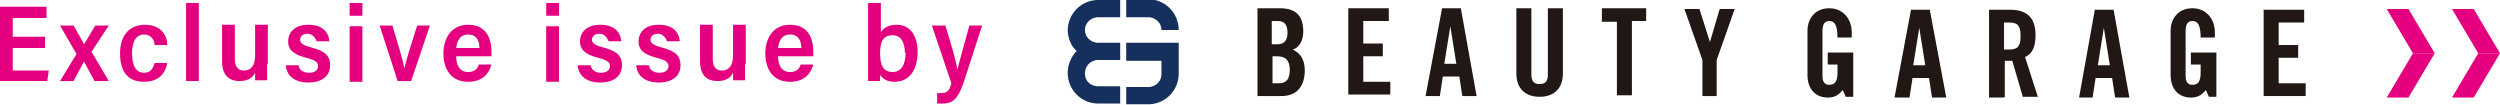 <?xml version="1.0" encoding="UTF-8"?>
<svg id="_レイヤー_2" data-name="レイヤー 2" xmlns="http://www.w3.org/2000/svg" viewBox="0 0 33.32 1.4">
  <defs>
    <style>
      .cls-1 {
        fill: #e4007f;
      }

      .cls-2 {
        fill: #16305e;
      }

      .cls-3 {
        fill: #211816;
      }
    </style>
  </defs>
  <g id="_レイヤー_2-2" data-name="レイヤー 2">
    <g>
      <g>
        <path class="cls-1" d="m.6.64H.17v.3h.48l-.02.14h-.63V.09h.62v.15H.17v.25h.43v.15Z"/>
        <path class="cls-1" d="m.98.34c.08.14.12.21.14.25h0s.08-.13.15-.25h.18l-.23.35.23.39h-.19c-.07-.13-.12-.22-.14-.26h0s-.08.15-.14.26h-.18l.22-.36-.22-.38h.19Z"/>
        <path class="cls-1" d="m2.23.83c-.02.15-.12.26-.31.26-.22,0-.32-.14-.32-.38,0-.23.12-.38.33-.38.23,0,.3.16.3.27h-.17c0-.07-.05-.14-.14-.14-.11,0-.16.1-.16.25,0,.18.06.26.16.26.09,0,.12-.06.14-.13h.17Z"/>
        <path class="cls-1" d="m2.48,1.08V.04h.17v1.04h-.17Z"/>
        <path class="cls-1" d="m3.56.86c0,.1,0,.18,0,.21h-.16s0-.06,0-.1c-.04.08-.11.11-.21.11-.14,0-.23-.08-.23-.26v-.49h.17v.46c0,.08.03.15.12.15s.15-.06.15-.2v-.41h.17v.52Z"/>
        <path class="cls-1" d="m3.98.86c0,.07.06.11.14.11s.12-.04.12-.09-.04-.08-.16-.11c-.19-.05-.24-.12-.24-.22,0-.09.06-.22.27-.22.19,0,.27.1.28.22h-.17s-.03-.1-.12-.1c-.06,0-.1.03-.1.08,0,.04.03.07.14.1.2.05.26.12.26.24,0,.15-.12.23-.29.23s-.29-.08-.3-.23h.17Z"/>
        <path class="cls-1" d="m4.66.04h.17v.17h-.17V.04Zm0,.31h.17v.74h-.17V.34Z"/>
        <path class="cls-1" d="m5.23.34c.08.27.14.46.16.57h0c.02-.1.1-.35.17-.57h.17l-.25.74h-.18l-.24-.74h.18Z"/>
        <path class="cls-1" d="m6.08.75c0,.11.04.21.16.21.1,0,.13-.06.14-.1h.17c-.03.11-.11.23-.31.23-.23,0-.33-.17-.33-.38,0-.18.09-.38.33-.38s.31.18.31.36c0,0,0,.05,0,.06h-.47Zm.31-.11c0-.1-.04-.18-.15-.18-.12,0-.15.1-.16.18h.31Z"/>
        <path class="cls-1" d="m7.28.04h.17v.17h-.17V.04Zm0,.31h.17v.74h-.17V.34Z"/>
        <path class="cls-1" d="m7.87.86c.01.07.06.11.14.11s.12-.04.12-.09-.04-.08-.16-.11c-.19-.05-.24-.12-.24-.22,0-.09.06-.22.27-.22.19,0,.27.1.28.22h-.17s-.03-.1-.12-.1c-.06,0-.1.03-.1.08,0,.04.03.07.14.1.2.05.26.12.26.24,0,.15-.12.23-.29.23s-.29-.08-.3-.23h.17Z"/>
        <path class="cls-1" d="m8.65.86c0,.07.06.11.14.11s.12-.04.12-.09-.04-.08-.16-.11c-.19-.05-.24-.12-.24-.22,0-.09.06-.22.27-.22.19,0,.27.1.28.22h-.17s-.03-.1-.12-.1c-.06,0-.1.03-.1.08,0,.04.03.07.14.1.2.05.26.12.26.24,0,.15-.12.23-.29.23s-.29-.08-.3-.23h.17Z"/>
        <path class="cls-1" d="m9.93.86c0,.1,0,.18,0,.21h-.16s0-.06,0-.1c-.04.08-.11.11-.21.11-.14,0-.23-.08-.23-.26v-.49h.17v.46c0,.08.03.15.12.15s.15-.06.15-.2v-.41h.17v.52Z"/>
        <path class="cls-1" d="m10.37.75c0,.11.04.21.16.21.1,0,.13-.06.14-.1h.17c-.03.11-.11.23-.31.23-.23,0-.33-.17-.33-.38,0-.18.09-.38.33-.38s.31.18.31.36c0,0,0,.05,0,.06h-.47Zm.31-.11c0-.1-.04-.18-.15-.18-.12,0-.15.1-.16.18h.31Z"/>
        <path class="cls-1" d="m11.57.04h.17v.39c.03-.05.09-.1.21-.1.19,0,.28.16.28.36,0,.23-.1.4-.31.4-.11,0-.16-.05-.19-.09,0,.03,0,.05,0,.08h-.16s0-.14,0-.22V.04Zm.49.66c0-.13-.05-.23-.16-.23-.13,0-.17.08-.17.24,0,.16.04.25.17.25.11,0,.17-.1.17-.26Z"/>
        <path class="cls-1" d="m12.6.34c.1.33.15.5.16.59h0c.02-.09.09-.33.16-.59h.17l-.25.77c-.08.23-.16.27-.28.27-.01,0-.05,0-.07,0v-.14s.05,0,.07,0c.07,0,.1-.05.12-.13l-.26-.77h.18Z"/>
      </g>
      <g>
        <g>
          <polygon class="cls-1" points="32.45 .71 32.16 .71 31.81 .12 32.1 .12 32.45 .71"/>
          <polygon class="cls-1" points="32.45 .71 32.16 .71 31.81 1.3 32.1 1.3 32.45 .71"/>
        </g>
        <g>
          <polygon class="cls-1" points="33.32 .71 33.03 .71 32.68 .12 32.97 .12 33.32 .71"/>
          <polygon class="cls-1" points="33.32 .71 33.03 .71 32.68 1.3 32.97 1.3 33.32 .71"/>
        </g>
      </g>
      <g>
        <g>
          <path class="cls-3" d="m16.76.11h.3c.22,0,.31.11.31.31,0,.1-.04.21-.14.24.1.05.16.13.16.28,0,.19-.09.34-.31.34h-.32V.11Zm0,1.17V.11m.2.48h.07c.08,0,.13-.05.13-.15,0-.11-.04-.16-.13-.16h-.08v.31Zm0,.52h.08c.11,0,.15-.06.15-.18s-.05-.18-.17-.18h-.06v.36Z"/>
          <path class="cls-3" d="m17.97,1.28V.11h.54v.17h-.34v.3h.26v.17h-.26v.34h.36v.17h-.56Z"/>
          <path class="cls-3" d="m19.19,1.28h-.19l.22-1.17h.25l.21,1.17h-.19l-.04-.26h-.22l-.04.26Zm.06-.43h.16l-.08-.5h0l-.08.5Z"/>
          <path class="cls-3" d="m20.21.11h.2v.88c0,.09.03.13.11.13s.11-.04.11-.13V.11h.2v.87c0,.2-.12.31-.31.31s-.31-.11-.31-.31V.11Z"/>
          <path class="cls-3" d="m21.54.29h-.19V.11h.59v.17h-.19v.99h-.2V.29Z"/>
          <path class="cls-3" d="m22.89,1.28h-.2v-.48l-.24-.68h.2l.14.44h0l.13-.44h.2l-.24.68v.48Z"/>
        </g>
        <path class="cls-3" d="m24.37.7h.33v.59h-.1l-.04-.09c-.06.07-.11.1-.2.1-.16,0-.27-.11-.27-.3V.41c0-.16.1-.3.29-.3s.3.15.3.32v.07h-.19c0-.17-.04-.22-.11-.22-.05,0-.09.03-.09.13v.6c0,.07.02.12.09.12.08,0,.11-.05.11-.16v-.11h-.13v-.16Z"/>
        <path class="cls-3" d="m25.44,1.3h-.19l.22-1.17h.25l.22,1.17h-.19l-.04-.26h-.22l-.04.26Zm.06-.43h.16l-.08-.5h0l-.08.5Z"/>
        <path class="cls-3" d="m26.71,1.3h-.2V.13h.28c.22,0,.34.1.34.34,0,.19-.07.26-.14.29l.17.53h-.2l-.14-.48s-.07,0-.1,0v.48Zm0-.64h.07c.11,0,.15-.04.15-.18s-.04-.18-.15-.18h-.07v.36Z"/>
        <path class="cls-3" d="m27.9,1.3h-.19l.21-1.17h.25l.21,1.17h-.19l-.04-.26h-.22l-.04.26Zm.06-.43h.16l-.08-.5h0l-.08.5Z"/>
        <path class="cls-3" d="m29.21.7h.33v.59h-.1l-.04-.09c-.06.07-.11.1-.2.1-.16,0-.27-.11-.27-.3V.41c0-.16.1-.3.29-.3s.3.15.3.32v.07h-.19c0-.17-.04-.22-.11-.22-.05,0-.09.03-.09.13v.6c0,.07.02.12.09.12.08,0,.11-.05.11-.16v-.11h-.13v-.16Z"/>
        <path class="cls-3" d="m30.17,1.3V.13h.54v.17h-.34v.3h.26v.17h-.26v.34h.36v.17h-.56Z"/>
        <path class="cls-2" d="m14.23.41c0-.22.17-.4.39-.41h0s.31,0,.31,0v.23h-.31c-.09.01-.16.08-.16.17s.07.16.16.17h0s.31,0,.31,0v.23h-.31c-.09.01-.16.08-.16.18s.07.16.16.17h0s.31,0,.31,0v.23h-.31c-.22-.01-.39-.19-.39-.41,0-.11.05-.22.12-.29-.08-.07-.12-.18-.12-.29ZM15.32,0h0s-.31,0-.31,0v.23h.31c.09.01.16.08.16.17h.23c0-.22-.17-.4-.39-.41Zm-.31.58v.23h.47v.18c0,.09-.07.16-.16.17h0s-.31,0-.31,0v.23h.31c.22-.01.39-.19.39-.41v-.41h-.7Z"/>
      </g>
    </g>
  </g>
</svg>